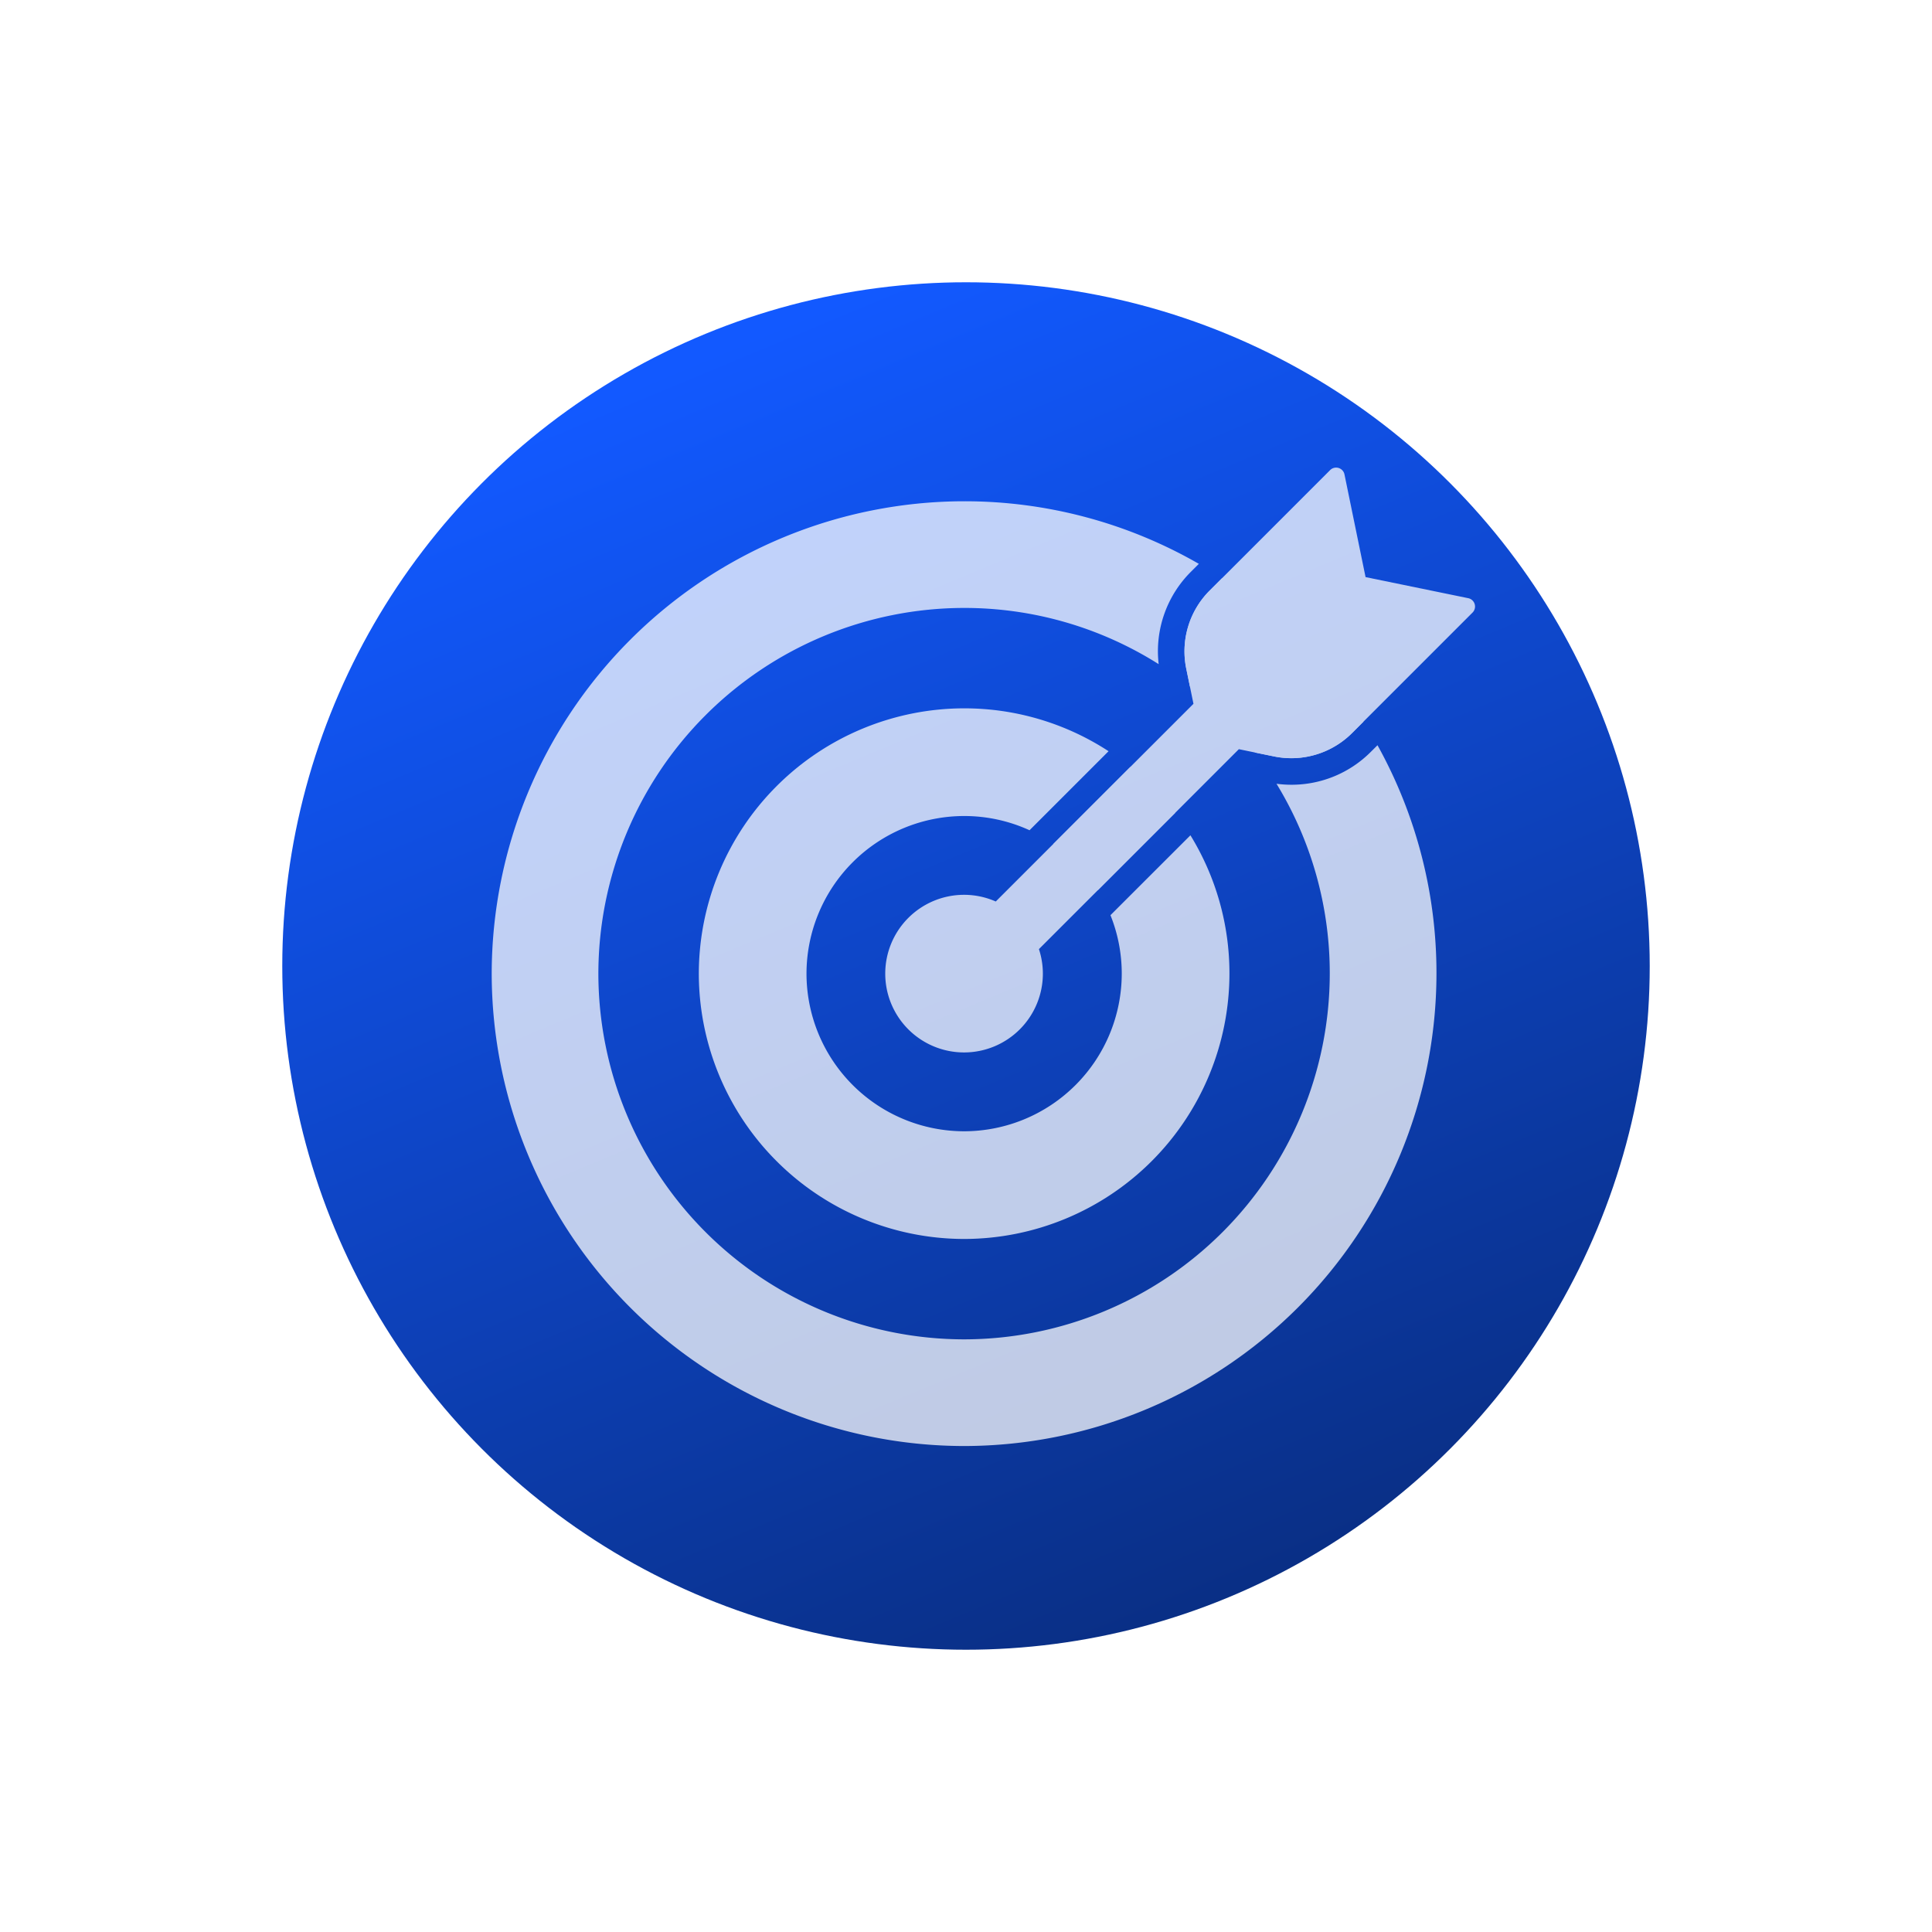 <svg xmlns="http://www.w3.org/2000/svg" xmlns:xlink="http://www.w3.org/1999/xlink" width="154" height="154" viewBox="0 0 154 154">
  <defs>
    <linearGradient id="linear-gradient" x1="0.312" y1="0.053" x2="0.707" y2="1" gradientUnits="objectBoundingBox">
      <stop offset="0" stop-color="#1259ff"/>
      <stop offset="1" stop-color="#092d80"/>
    </linearGradient>
    <filter id="Ellipse_494" x="0" y="0" width="154" height="154" filterUnits="userSpaceOnUse">
      <feOffset input="SourceAlpha"/>
      <feGaussianBlur stdDeviation="7.5" result="blur"/>
      <feFlood flood-opacity="0.741"/>
      <feComposite operator="in" in2="blur"/>
      <feComposite in="SourceGraphic"/>
    </filter>
  </defs>
  <g id="Group_27998" data-name="Group 27998" transform="translate(-659.5 -860.5)">
    <g transform="matrix(1, 0, 0, 1, 659.5, 860.5)" filter="url(#Ellipse_494)">
      <circle id="Ellipse_494-2" data-name="Ellipse 494" cx="54.5" cy="54.5" r="54.5" transform="translate(22.5 22.5)" fill="url(#linear-gradient)"/>
    </g>
    <g id="Group_31899" data-name="Group 31899" transform="translate(1675.836 768.55)" opacity="0.74">
      <g id="Group_31897" data-name="Group 31897" transform="translate(-977.143 131.905)">
        <path id="Path_20526" data-name="Path 20526" d="M-373.55,235.713l.905-.905a37.956,37.956,0,0,0-11.268-11.44l-.991.991a6.85,6.85,0,0,0-1.867,6.221l.287,1.4a29.4,29.4,0,0,1,5.206,5.293l1.506.309a6.848,6.848,0,0,0,1.378.14A6.85,6.85,0,0,0-373.55,235.713Z" transform="translate(442.134 -217.241)" fill="#fff"/>
        <path id="Path_20527" data-name="Path 20527" d="M-907.062,177.848a8.909,8.909,0,0,1-6.341,2.627,8.976,8.976,0,0,1-1.183-.079,28.974,28.974,0,0,1,4.246,15.136,29.183,29.183,0,0,1-29.15,29.151,29.184,29.184,0,0,1-29.15-29.151,29.184,29.184,0,0,1,29.15-29.15,28.976,28.976,0,0,1,15.512,4.481,8.94,8.94,0,0,1,2.568-7.362l.634-.634a37.424,37.424,0,0,0-18.713-4.988,37.7,37.7,0,0,0-37.653,37.653,37.7,37.7,0,0,0,37.653,37.654,37.7,37.7,0,0,0,37.654-37.654,37.422,37.422,0,0,0-4.7-18.207Z" transform="translate(977.143 -157.878)" fill="#fff"/>
      </g>
      <g id="Group_31898" data-name="Group 31898" transform="translate(-960.637 148.411)">
        <path id="Path_20528" data-name="Path 20528" d="M-492.452,384.283l-6.126,6.126a12.664,12.664,0,0,1,3.537,3.7l6.16-6.16A21.334,21.334,0,0,0-492.452,384.283Z" transform="translate(526.848 -379.606)" fill="#fff"/>
        <path id="Path_20529" data-name="Path 20529" d="M-767.911,350.782a12.5,12.5,0,0,1,.9,4.66,12.579,12.579,0,0,1-12.565,12.565,12.579,12.579,0,0,1-12.564-12.565,12.579,12.579,0,0,1,12.564-12.564,12.49,12.49,0,0,1,5.214,1.134l6.3-6.3a21.023,21.023,0,0,0-11.513-3.417,21.172,21.172,0,0,0-21.148,21.148,21.172,21.172,0,0,0,21.148,21.148,21.172,21.172,0,0,0,21.148-21.148,21.018,21.018,0,0,0-3.11-11.029Z" transform="translate(800.727 -334.294)" fill="#fff"/>
      </g>
      <path id="Path_20530" data-name="Path 20530" d="M-609.476,152.384a6.85,6.85,0,0,0,4.843-2.006l9.6-9.6a.68.68,0,0,0-.344-1.147l-8.183-1.68-1.68-8.183a.678.678,0,0,0-.669-.544.669.669,0,0,0-.478.2l-9.6,9.6a6.85,6.85,0,0,0-1.867,6.221l.576,2.805-15.759,15.759a6.252,6.252,0,0,0-2.527-.533,6.282,6.282,0,0,0-6.282,6.282,6.282,6.282,0,0,0,6.282,6.282,6.282,6.282,0,0,0,6.282-6.282,6.269,6.269,0,0,0-.314-1.954l15.936-15.936,2.805.576A6.849,6.849,0,0,0-609.476,152.384Z" transform="translate(-303.927)" fill="#fff"/>
    </g>
  </g>
</svg>
